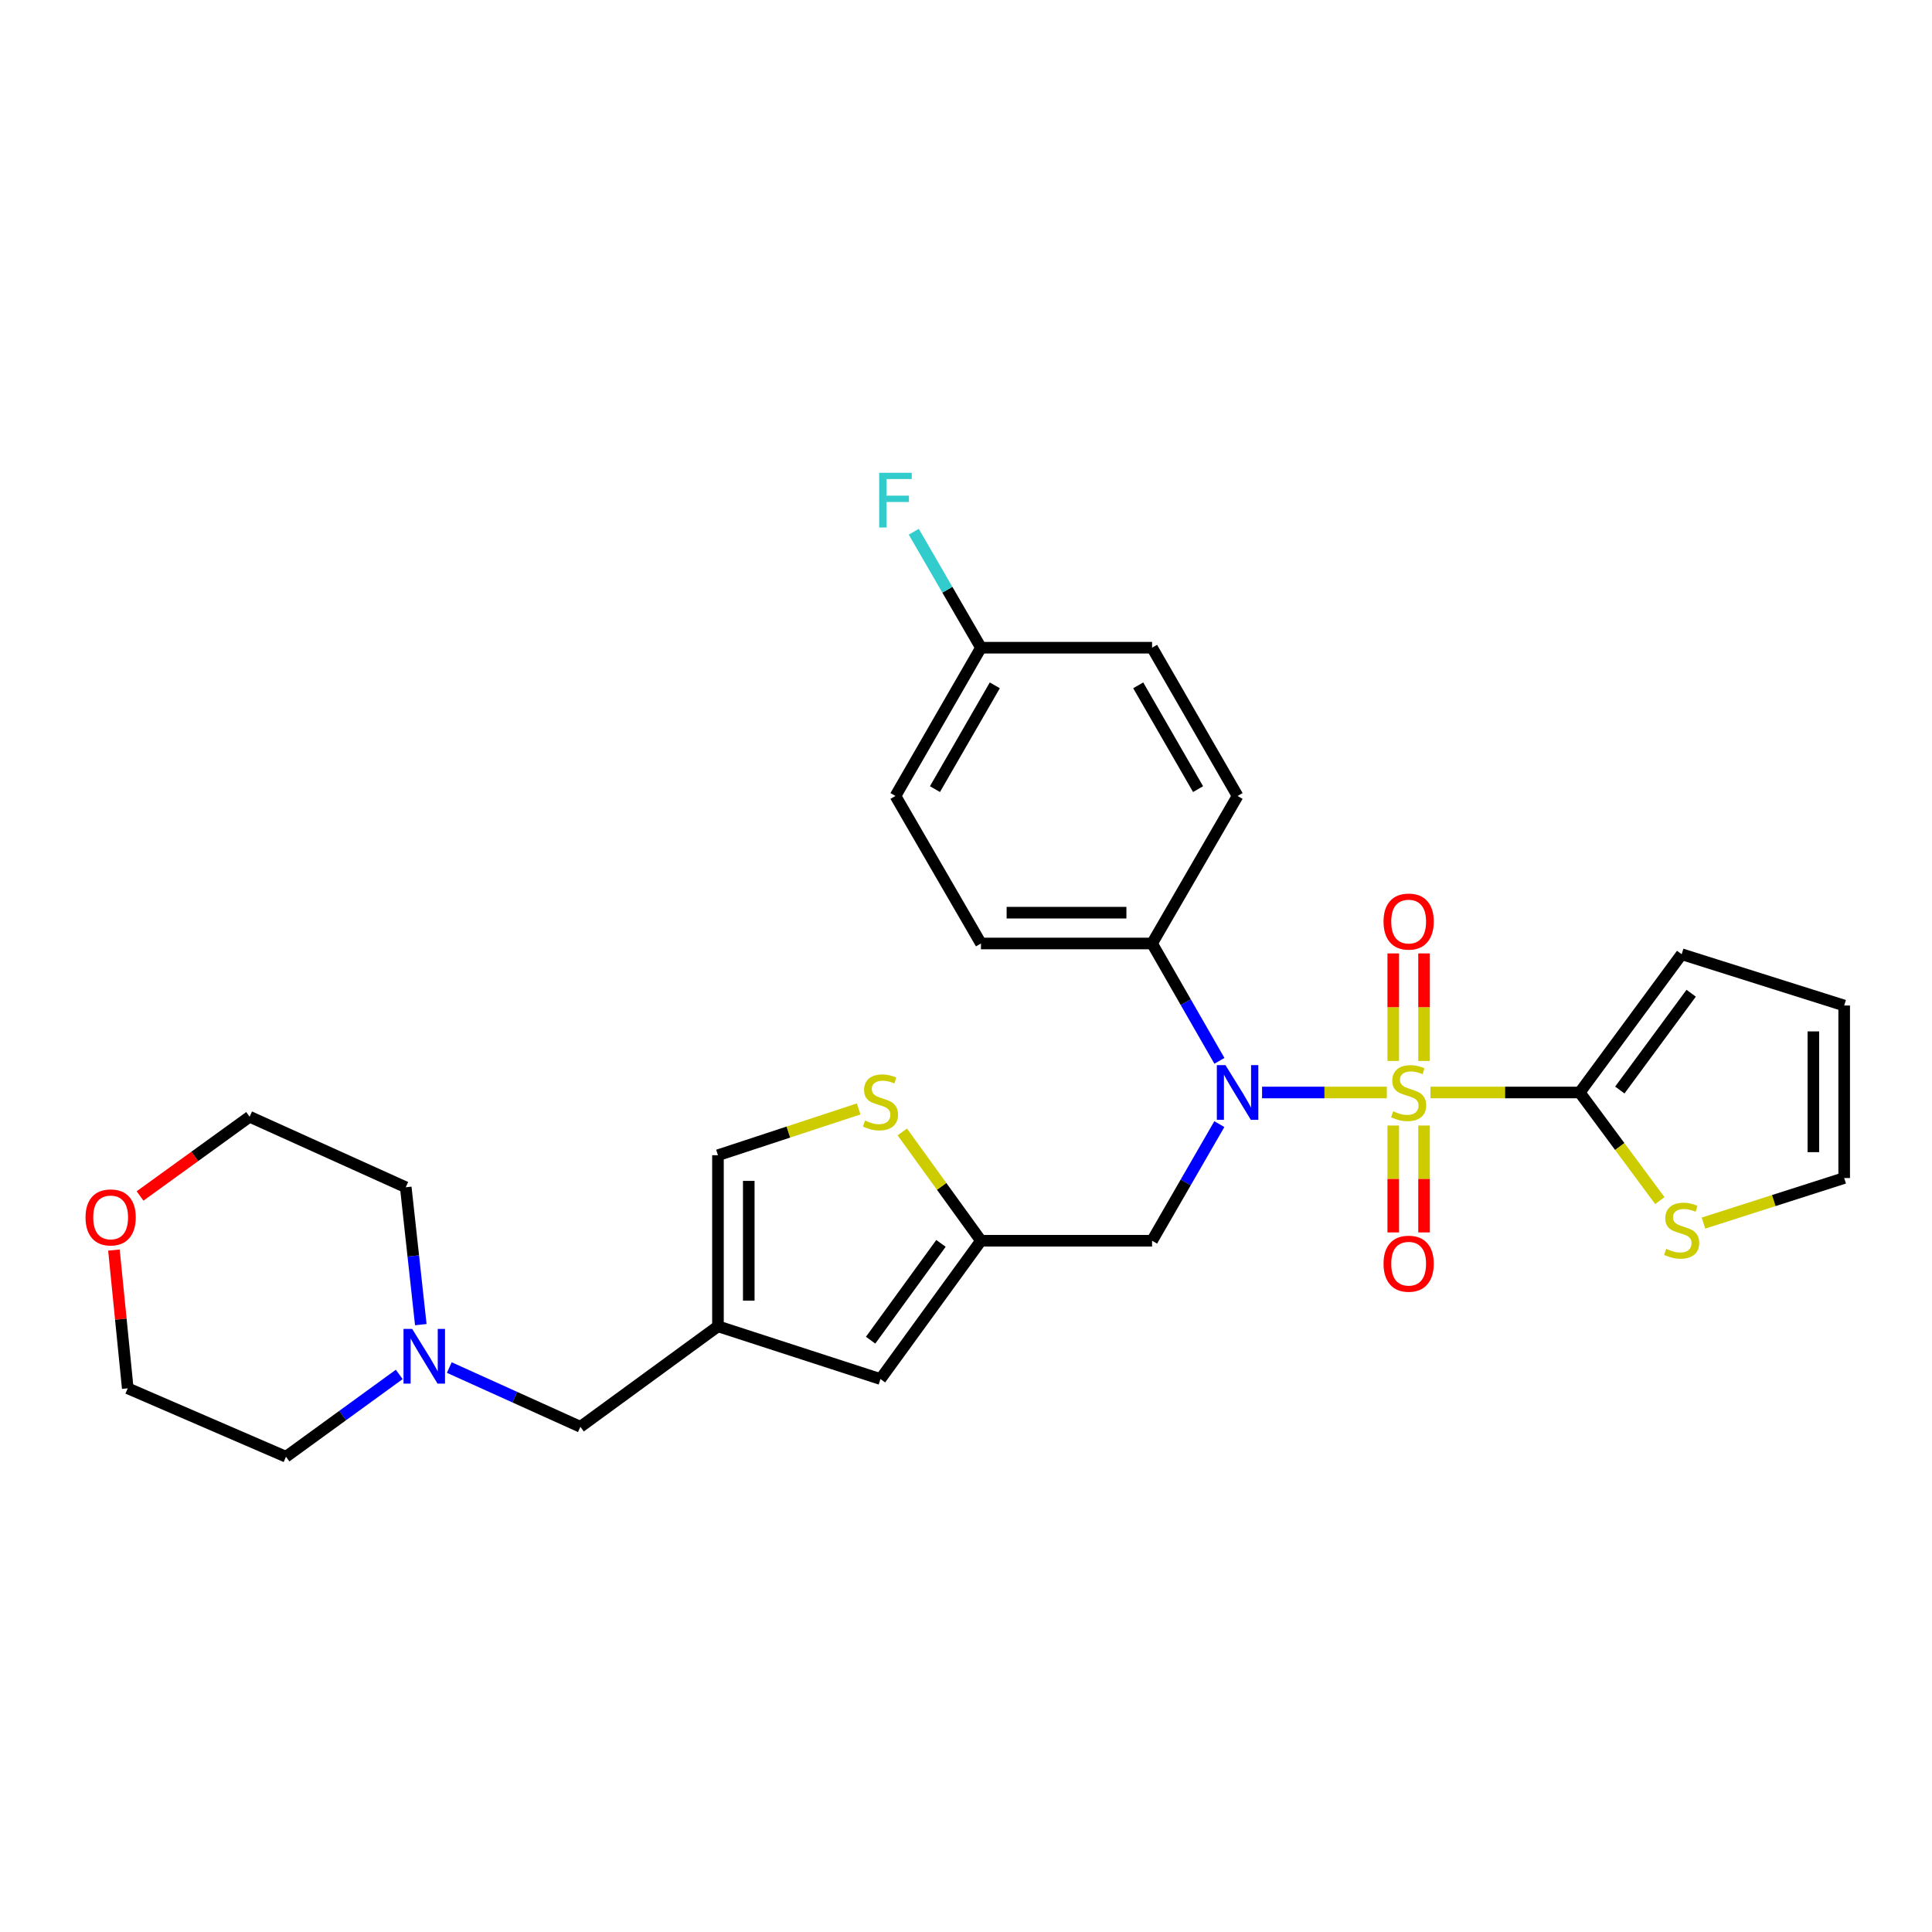 <?xml version='1.0' encoding='iso-8859-1'?>
<svg version='1.1' baseProfile='full'
              xmlns='http://www.w3.org/2000/svg'
                      xmlns:rdkit='http://www.rdkit.org/xml'
                      xmlns:xlink='http://www.w3.org/1999/xlink'
                  xml:space='preserve'
width='1000px' height='1000px' viewBox='0 0 1000 1000'>
<!-- END OF HEADER -->
<rect style='opacity:1.0;fill:#FFFFFF;stroke:none' width='1000' height='1000' x='0' y='0'> </rect>
<path class='bond-0' d='M 717.822,565.472 L 685.533,565.472' style='fill:none;fill-rule:evenodd;stroke:#CCCC00;stroke-width:6px;stroke-linecap:butt;stroke-linejoin:miter;stroke-opacity:1' />
<path class='bond-0' d='M 685.533,565.472 L 653.244,565.472' style='fill:none;fill-rule:evenodd;stroke:#0000FF;stroke-width:6px;stroke-linecap:butt;stroke-linejoin:miter;stroke-opacity:1' />
<path class='bond-1' d='M 740.409,565.472 L 779.038,565.472' style='fill:none;fill-rule:evenodd;stroke:#CCCC00;stroke-width:6px;stroke-linecap:butt;stroke-linejoin:miter;stroke-opacity:1' />
<path class='bond-1' d='M 779.038,565.472 L 817.666,565.472' style='fill:none;fill-rule:evenodd;stroke:#000000;stroke-width:6px;stroke-linecap:butt;stroke-linejoin:miter;stroke-opacity:1' />
<path class='bond-9' d='M 737.087,549.139 L 737.087,521.313' style='fill:none;fill-rule:evenodd;stroke:#CCCC00;stroke-width:6px;stroke-linecap:butt;stroke-linejoin:miter;stroke-opacity:1' />
<path class='bond-9' d='M 737.087,521.313 L 737.087,493.487' style='fill:none;fill-rule:evenodd;stroke:#FF0000;stroke-width:6px;stroke-linecap:butt;stroke-linejoin:miter;stroke-opacity:1' />
<path class='bond-9' d='M 721.143,549.139 L 721.143,521.313' style='fill:none;fill-rule:evenodd;stroke:#CCCC00;stroke-width:6px;stroke-linecap:butt;stroke-linejoin:miter;stroke-opacity:1' />
<path class='bond-9' d='M 721.143,521.313 L 721.143,493.487' style='fill:none;fill-rule:evenodd;stroke:#FF0000;stroke-width:6px;stroke-linecap:butt;stroke-linejoin:miter;stroke-opacity:1' />
<path class='bond-10' d='M 721.143,582.566 L 721.143,610.233' style='fill:none;fill-rule:evenodd;stroke:#CCCC00;stroke-width:6px;stroke-linecap:butt;stroke-linejoin:miter;stroke-opacity:1' />
<path class='bond-10' d='M 721.143,610.233 L 721.143,637.9' style='fill:none;fill-rule:evenodd;stroke:#FF0000;stroke-width:6px;stroke-linecap:butt;stroke-linejoin:miter;stroke-opacity:1' />
<path class='bond-10' d='M 737.087,582.566 L 737.087,610.233' style='fill:none;fill-rule:evenodd;stroke:#CCCC00;stroke-width:6px;stroke-linecap:butt;stroke-linejoin:miter;stroke-opacity:1' />
<path class='bond-10' d='M 737.087,610.233 L 737.087,637.9' style='fill:none;fill-rule:evenodd;stroke:#FF0000;stroke-width:6px;stroke-linecap:butt;stroke-linejoin:miter;stroke-opacity:1' />
<path class='bond-5' d='M 631.128,581.847 L 613.719,612.027' style='fill:none;fill-rule:evenodd;stroke:#0000FF;stroke-width:6px;stroke-linecap:butt;stroke-linejoin:miter;stroke-opacity:1' />
<path class='bond-5' d='M 613.719,612.027 L 596.311,642.207' style='fill:none;fill-rule:evenodd;stroke:#000000;stroke-width:6px;stroke-linecap:butt;stroke-linejoin:miter;stroke-opacity:1' />
<path class='bond-11' d='M 631.17,549.089 L 613.741,518.718' style='fill:none;fill-rule:evenodd;stroke:#0000FF;stroke-width:6px;stroke-linecap:butt;stroke-linejoin:miter;stroke-opacity:1' />
<path class='bond-11' d='M 613.741,518.718 L 596.311,488.348' style='fill:none;fill-rule:evenodd;stroke:#000000;stroke-width:6px;stroke-linecap:butt;stroke-linejoin:miter;stroke-opacity:1' />
<path class='bond-7' d='M 817.666,565.472 L 838.397,593.453' style='fill:none;fill-rule:evenodd;stroke:#000000;stroke-width:6px;stroke-linecap:butt;stroke-linejoin:miter;stroke-opacity:1' />
<path class='bond-7' d='M 838.397,593.453 L 859.128,621.434' style='fill:none;fill-rule:evenodd;stroke:#CCCC00;stroke-width:6px;stroke-linecap:butt;stroke-linejoin:miter;stroke-opacity:1' />
<path class='bond-13' d='M 817.666,565.472 L 870.423,493.902' style='fill:none;fill-rule:evenodd;stroke:#000000;stroke-width:6px;stroke-linecap:butt;stroke-linejoin:miter;stroke-opacity:1' />
<path class='bond-13' d='M 838.414,564.197 L 875.344,514.098' style='fill:none;fill-rule:evenodd;stroke:#000000;stroke-width:6px;stroke-linecap:butt;stroke-linejoin:miter;stroke-opacity:1' />
<path class='bond-2' d='M 371.615,686.496 L 455.729,713.787' style='fill:none;fill-rule:evenodd;stroke:#000000;stroke-width:6px;stroke-linecap:butt;stroke-linejoin:miter;stroke-opacity:1' />
<path class='bond-14' d='M 371.615,686.496 L 300.408,738.509' style='fill:none;fill-rule:evenodd;stroke:#000000;stroke-width:6px;stroke-linecap:butt;stroke-linejoin:miter;stroke-opacity:1' />
<path class='bond-30' d='M 371.615,686.496 L 371.615,597.945' style='fill:none;fill-rule:evenodd;stroke:#000000;stroke-width:6px;stroke-linecap:butt;stroke-linejoin:miter;stroke-opacity:1' />
<path class='bond-30' d='M 387.559,673.213 L 387.559,611.228' style='fill:none;fill-rule:evenodd;stroke:#000000;stroke-width:6px;stroke-linecap:butt;stroke-linejoin:miter;stroke-opacity:1' />
<path class='bond-3' d='M 507.742,642.207 L 596.311,642.207' style='fill:none;fill-rule:evenodd;stroke:#000000;stroke-width:6px;stroke-linecap:butt;stroke-linejoin:miter;stroke-opacity:1' />
<path class='bond-4' d='M 507.742,642.207 L 487.385,614.05' style='fill:none;fill-rule:evenodd;stroke:#000000;stroke-width:6px;stroke-linecap:butt;stroke-linejoin:miter;stroke-opacity:1' />
<path class='bond-4' d='M 487.385,614.05 L 467.028,585.893' style='fill:none;fill-rule:evenodd;stroke:#CCCC00;stroke-width:6px;stroke-linecap:butt;stroke-linejoin:miter;stroke-opacity:1' />
<path class='bond-6' d='M 507.742,642.207 L 455.729,713.787' style='fill:none;fill-rule:evenodd;stroke:#000000;stroke-width:6px;stroke-linecap:butt;stroke-linejoin:miter;stroke-opacity:1' />
<path class='bond-6' d='M 487.041,643.572 L 450.632,693.677' style='fill:none;fill-rule:evenodd;stroke:#000000;stroke-width:6px;stroke-linecap:butt;stroke-linejoin:miter;stroke-opacity:1' />
<path class='bond-8' d='M 444.435,573.981 L 408.025,585.963' style='fill:none;fill-rule:evenodd;stroke:#CCCC00;stroke-width:6px;stroke-linecap:butt;stroke-linejoin:miter;stroke-opacity:1' />
<path class='bond-8' d='M 408.025,585.963 L 371.615,597.945' style='fill:none;fill-rule:evenodd;stroke:#000000;stroke-width:6px;stroke-linecap:butt;stroke-linejoin:miter;stroke-opacity:1' />
<path class='bond-15' d='M 881.711,633.065 L 918.128,621.404' style='fill:none;fill-rule:evenodd;stroke:#CCCC00;stroke-width:6px;stroke-linecap:butt;stroke-linejoin:miter;stroke-opacity:1' />
<path class='bond-15' d='M 918.128,621.404 L 954.545,609.743' style='fill:none;fill-rule:evenodd;stroke:#000000;stroke-width:6px;stroke-linecap:butt;stroke-linejoin:miter;stroke-opacity:1' />
<path class='bond-18' d='M 596.311,488.348 L 507.742,488.348' style='fill:none;fill-rule:evenodd;stroke:#000000;stroke-width:6px;stroke-linecap:butt;stroke-linejoin:miter;stroke-opacity:1' />
<path class='bond-18' d='M 583.025,472.404 L 521.027,472.404' style='fill:none;fill-rule:evenodd;stroke:#000000;stroke-width:6px;stroke-linecap:butt;stroke-linejoin:miter;stroke-opacity:1' />
<path class='bond-19' d='M 596.311,488.348 L 640.573,411.994' style='fill:none;fill-rule:evenodd;stroke:#000000;stroke-width:6px;stroke-linecap:butt;stroke-linejoin:miter;stroke-opacity:1' />
<path class='bond-12' d='M 232.555,707.844 L 266.482,723.176' style='fill:none;fill-rule:evenodd;stroke:#0000FF;stroke-width:6px;stroke-linecap:butt;stroke-linejoin:miter;stroke-opacity:1' />
<path class='bond-12' d='M 266.482,723.176 L 300.408,738.509' style='fill:none;fill-rule:evenodd;stroke:#000000;stroke-width:6px;stroke-linecap:butt;stroke-linejoin:miter;stroke-opacity:1' />
<path class='bond-24' d='M 206.646,711.4 L 177.332,732.701' style='fill:none;fill-rule:evenodd;stroke:#0000FF;stroke-width:6px;stroke-linecap:butt;stroke-linejoin:miter;stroke-opacity:1' />
<path class='bond-24' d='M 177.332,732.701 L 148.019,754.001' style='fill:none;fill-rule:evenodd;stroke:#000000;stroke-width:6px;stroke-linecap:butt;stroke-linejoin:miter;stroke-opacity:1' />
<path class='bond-25' d='M 217.807,685.629 L 213.915,650.078' style='fill:none;fill-rule:evenodd;stroke:#0000FF;stroke-width:6px;stroke-linecap:butt;stroke-linejoin:miter;stroke-opacity:1' />
<path class='bond-25' d='M 213.915,650.078 L 210.023,614.527' style='fill:none;fill-rule:evenodd;stroke:#000000;stroke-width:6px;stroke-linecap:butt;stroke-linejoin:miter;stroke-opacity:1' />
<path class='bond-16' d='M 870.423,493.902 L 954.545,520.457' style='fill:none;fill-rule:evenodd;stroke:#000000;stroke-width:6px;stroke-linecap:butt;stroke-linejoin:miter;stroke-opacity:1' />
<path class='bond-28' d='M 954.545,609.743 L 954.545,520.457' style='fill:none;fill-rule:evenodd;stroke:#000000;stroke-width:6px;stroke-linecap:butt;stroke-linejoin:miter;stroke-opacity:1' />
<path class='bond-28' d='M 938.601,596.351 L 938.601,533.85' style='fill:none;fill-rule:evenodd;stroke:#000000;stroke-width:6px;stroke-linecap:butt;stroke-linejoin:miter;stroke-opacity:1' />
<path class='bond-17' d='M 72.49,619.039 L 100.847,598.531' style='fill:none;fill-rule:evenodd;stroke:#FF0000;stroke-width:6px;stroke-linecap:butt;stroke-linejoin:miter;stroke-opacity:1' />
<path class='bond-17' d='M 100.847,598.531 L 129.205,578.024' style='fill:none;fill-rule:evenodd;stroke:#000000;stroke-width:6px;stroke-linecap:butt;stroke-linejoin:miter;stroke-opacity:1' />
<path class='bond-31' d='M 58.968,647.03 L 62.544,682.809' style='fill:none;fill-rule:evenodd;stroke:#FF0000;stroke-width:6px;stroke-linecap:butt;stroke-linejoin:miter;stroke-opacity:1' />
<path class='bond-31' d='M 62.544,682.809 L 66.12,718.588' style='fill:none;fill-rule:evenodd;stroke:#000000;stroke-width:6px;stroke-linecap:butt;stroke-linejoin:miter;stroke-opacity:1' />
<path class='bond-22' d='M 507.742,488.348 L 463.488,411.994' style='fill:none;fill-rule:evenodd;stroke:#000000;stroke-width:6px;stroke-linecap:butt;stroke-linejoin:miter;stroke-opacity:1' />
<path class='bond-21' d='M 640.573,411.994 L 596.311,335.25' style='fill:none;fill-rule:evenodd;stroke:#000000;stroke-width:6px;stroke-linecap:butt;stroke-linejoin:miter;stroke-opacity:1' />
<path class='bond-21' d='M 620.122,408.448 L 589.138,354.727' style='fill:none;fill-rule:evenodd;stroke:#000000;stroke-width:6px;stroke-linecap:butt;stroke-linejoin:miter;stroke-opacity:1' />
<path class='bond-20' d='M 507.742,335.25 L 596.311,335.25' style='fill:none;fill-rule:evenodd;stroke:#000000;stroke-width:6px;stroke-linecap:butt;stroke-linejoin:miter;stroke-opacity:1' />
<path class='bond-23' d='M 507.742,335.25 L 490.356,305.243' style='fill:none;fill-rule:evenodd;stroke:#000000;stroke-width:6px;stroke-linecap:butt;stroke-linejoin:miter;stroke-opacity:1' />
<path class='bond-23' d='M 490.356,305.243 L 472.971,275.236' style='fill:none;fill-rule:evenodd;stroke:#33CCCC;stroke-width:6px;stroke-linecap:butt;stroke-linejoin:miter;stroke-opacity:1' />
<path class='bond-29' d='M 507.742,335.25 L 463.488,411.994' style='fill:none;fill-rule:evenodd;stroke:#000000;stroke-width:6px;stroke-linecap:butt;stroke-linejoin:miter;stroke-opacity:1' />
<path class='bond-29' d='M 514.916,354.726 L 483.938,408.447' style='fill:none;fill-rule:evenodd;stroke:#000000;stroke-width:6px;stroke-linecap:butt;stroke-linejoin:miter;stroke-opacity:1' />
<path class='bond-27' d='M 148.019,754.001 L 66.12,718.588' style='fill:none;fill-rule:evenodd;stroke:#000000;stroke-width:6px;stroke-linecap:butt;stroke-linejoin:miter;stroke-opacity:1' />
<path class='bond-26' d='M 210.023,614.527 L 129.205,578.024' style='fill:none;fill-rule:evenodd;stroke:#000000;stroke-width:6px;stroke-linecap:butt;stroke-linejoin:miter;stroke-opacity:1' />
<path  class='atom-0' d='M 721.115 575.192
Q 721.435 575.312, 722.755 575.872
Q 724.075 576.432, 725.515 576.792
Q 726.995 577.112, 728.435 577.112
Q 731.115 577.112, 732.675 575.832
Q 734.235 574.512, 734.235 572.232
Q 734.235 570.672, 733.435 569.712
Q 732.675 568.752, 731.475 568.232
Q 730.275 567.712, 728.275 567.112
Q 725.755 566.352, 724.235 565.632
Q 722.755 564.912, 721.675 563.392
Q 720.635 561.872, 720.635 559.312
Q 720.635 555.752, 723.035 553.552
Q 725.475 551.352, 730.275 551.352
Q 733.555 551.352, 737.275 552.912
L 736.355 555.992
Q 732.955 554.592, 730.395 554.592
Q 727.635 554.592, 726.115 555.752
Q 724.595 556.872, 724.635 558.832
Q 724.635 560.352, 725.395 561.272
Q 726.195 562.192, 727.315 562.712
Q 728.475 563.232, 730.395 563.832
Q 732.955 564.632, 734.475 565.432
Q 735.995 566.232, 737.075 567.872
Q 738.195 569.472, 738.195 572.232
Q 738.195 576.152, 735.555 578.272
Q 732.955 580.352, 728.595 580.352
Q 726.075 580.352, 724.155 579.792
Q 722.275 579.272, 720.035 578.352
L 721.115 575.192
' fill='#CCCC00'/>
<path  class='atom-1' d='M 634.313 551.312
L 643.593 566.312
Q 644.513 567.792, 645.993 570.472
Q 647.473 573.152, 647.553 573.312
L 647.553 551.312
L 651.313 551.312
L 651.313 579.632
L 647.433 579.632
L 637.473 563.232
Q 636.313 561.312, 635.073 559.112
Q 633.873 556.912, 633.513 556.232
L 633.513 579.632
L 629.833 579.632
L 629.833 551.312
L 634.313 551.312
' fill='#0000FF'/>
<path  class='atom-5' d='M 447.729 579.984
Q 448.049 580.104, 449.369 580.664
Q 450.689 581.224, 452.129 581.584
Q 453.609 581.904, 455.049 581.904
Q 457.729 581.904, 459.289 580.624
Q 460.849 579.304, 460.849 577.024
Q 460.849 575.464, 460.049 574.504
Q 459.289 573.544, 458.089 573.024
Q 456.889 572.504, 454.889 571.904
Q 452.369 571.144, 450.849 570.424
Q 449.369 569.704, 448.289 568.184
Q 447.249 566.664, 447.249 564.104
Q 447.249 560.544, 449.649 558.344
Q 452.089 556.144, 456.889 556.144
Q 460.169 556.144, 463.889 557.704
L 462.969 560.784
Q 459.569 559.384, 457.009 559.384
Q 454.249 559.384, 452.729 560.544
Q 451.209 561.664, 451.249 563.624
Q 451.249 565.144, 452.009 566.064
Q 452.809 566.984, 453.929 567.504
Q 455.089 568.024, 457.009 568.624
Q 459.569 569.424, 461.089 570.224
Q 462.609 571.024, 463.689 572.664
Q 464.809 574.264, 464.809 577.024
Q 464.809 580.944, 462.169 583.064
Q 459.569 585.144, 455.209 585.144
Q 452.689 585.144, 450.769 584.584
Q 448.889 584.064, 446.649 583.144
L 447.729 579.984
' fill='#CCCC00'/>
<path  class='atom-8' d='M 862.423 646.4
Q 862.743 646.52, 864.063 647.08
Q 865.383 647.64, 866.823 648
Q 868.303 648.32, 869.743 648.32
Q 872.423 648.32, 873.983 647.04
Q 875.543 645.72, 875.543 643.44
Q 875.543 641.88, 874.743 640.92
Q 873.983 639.96, 872.783 639.44
Q 871.583 638.92, 869.583 638.32
Q 867.063 637.56, 865.543 636.84
Q 864.063 636.12, 862.983 634.6
Q 861.943 633.08, 861.943 630.52
Q 861.943 626.96, 864.343 624.76
Q 866.783 622.56, 871.583 622.56
Q 874.863 622.56, 878.583 624.12
L 877.663 627.2
Q 874.263 625.8, 871.703 625.8
Q 868.943 625.8, 867.423 626.96
Q 865.903 628.08, 865.943 630.04
Q 865.943 631.56, 866.703 632.48
Q 867.503 633.4, 868.623 633.92
Q 869.783 634.44, 871.703 635.04
Q 874.263 635.84, 875.783 636.64
Q 877.303 637.44, 878.383 639.08
Q 879.503 640.68, 879.503 643.44
Q 879.503 647.36, 876.863 649.48
Q 874.263 651.56, 869.903 651.56
Q 867.383 651.56, 865.463 651
Q 863.583 650.48, 861.343 649.56
L 862.423 646.4
' fill='#CCCC00'/>
<path  class='atom-10' d='M 716.115 477.001
Q 716.115 470.201, 719.475 466.401
Q 722.835 462.601, 729.115 462.601
Q 735.395 462.601, 738.755 466.401
Q 742.115 470.201, 742.115 477.001
Q 742.115 483.881, 738.715 487.801
Q 735.315 491.681, 729.115 491.681
Q 722.875 491.681, 719.475 487.801
Q 716.115 483.921, 716.115 477.001
M 729.115 488.481
Q 733.435 488.481, 735.755 485.601
Q 738.115 482.681, 738.115 477.001
Q 738.115 471.441, 735.755 468.641
Q 733.435 465.801, 729.115 465.801
Q 724.795 465.801, 722.435 468.601
Q 720.115 471.401, 720.115 477.001
Q 720.115 482.721, 722.435 485.601
Q 724.795 488.481, 729.115 488.481
' fill='#FF0000'/>
<path  class='atom-11' d='M 716.115 654.086
Q 716.115 647.286, 719.475 643.486
Q 722.835 639.686, 729.115 639.686
Q 735.395 639.686, 738.755 643.486
Q 742.115 647.286, 742.115 654.086
Q 742.115 660.966, 738.715 664.886
Q 735.315 668.766, 729.115 668.766
Q 722.875 668.766, 719.475 664.886
Q 716.115 661.006, 716.115 654.086
M 729.115 665.566
Q 733.435 665.566, 735.755 662.686
Q 738.115 659.766, 738.115 654.086
Q 738.115 648.526, 735.755 645.726
Q 733.435 642.886, 729.115 642.886
Q 724.795 642.886, 722.435 645.686
Q 720.115 648.486, 720.115 654.086
Q 720.115 659.806, 722.435 662.686
Q 724.795 665.566, 729.115 665.566
' fill='#FF0000'/>
<path  class='atom-13' d='M 213.338 687.828
L 222.618 702.828
Q 223.538 704.308, 225.018 706.988
Q 226.498 709.668, 226.578 709.828
L 226.578 687.828
L 230.338 687.828
L 230.338 716.148
L 226.458 716.148
L 216.498 699.748
Q 215.338 697.828, 214.098 695.628
Q 212.898 693.428, 212.538 692.748
L 212.538 716.148
L 208.858 716.148
L 208.858 687.828
L 213.338 687.828
' fill='#0000FF'/>
<path  class='atom-18' d='M 44.271 630.126
Q 44.271 623.326, 47.631 619.526
Q 50.991 615.726, 57.271 615.726
Q 63.551 615.726, 66.911 619.526
Q 70.271 623.326, 70.271 630.126
Q 70.271 637.006, 66.871 640.926
Q 63.471 644.806, 57.271 644.806
Q 51.031 644.806, 47.631 640.926
Q 44.271 637.046, 44.271 630.126
M 57.271 641.606
Q 61.591 641.606, 63.911 638.726
Q 66.271 635.806, 66.271 630.126
Q 66.271 624.566, 63.911 621.766
Q 61.591 618.926, 57.271 618.926
Q 52.951 618.926, 50.591 621.726
Q 48.271 624.526, 48.271 630.126
Q 48.271 635.846, 50.591 638.726
Q 52.951 641.606, 57.271 641.606
' fill='#FF0000'/>
<path  class='atom-24' d='M 455.068 244.709
L 471.908 244.709
L 471.908 247.949
L 458.868 247.949
L 458.868 256.549
L 470.468 256.549
L 470.468 259.829
L 458.868 259.829
L 458.868 273.029
L 455.068 273.029
L 455.068 244.709
' fill='#33CCCC'/>
</svg>
